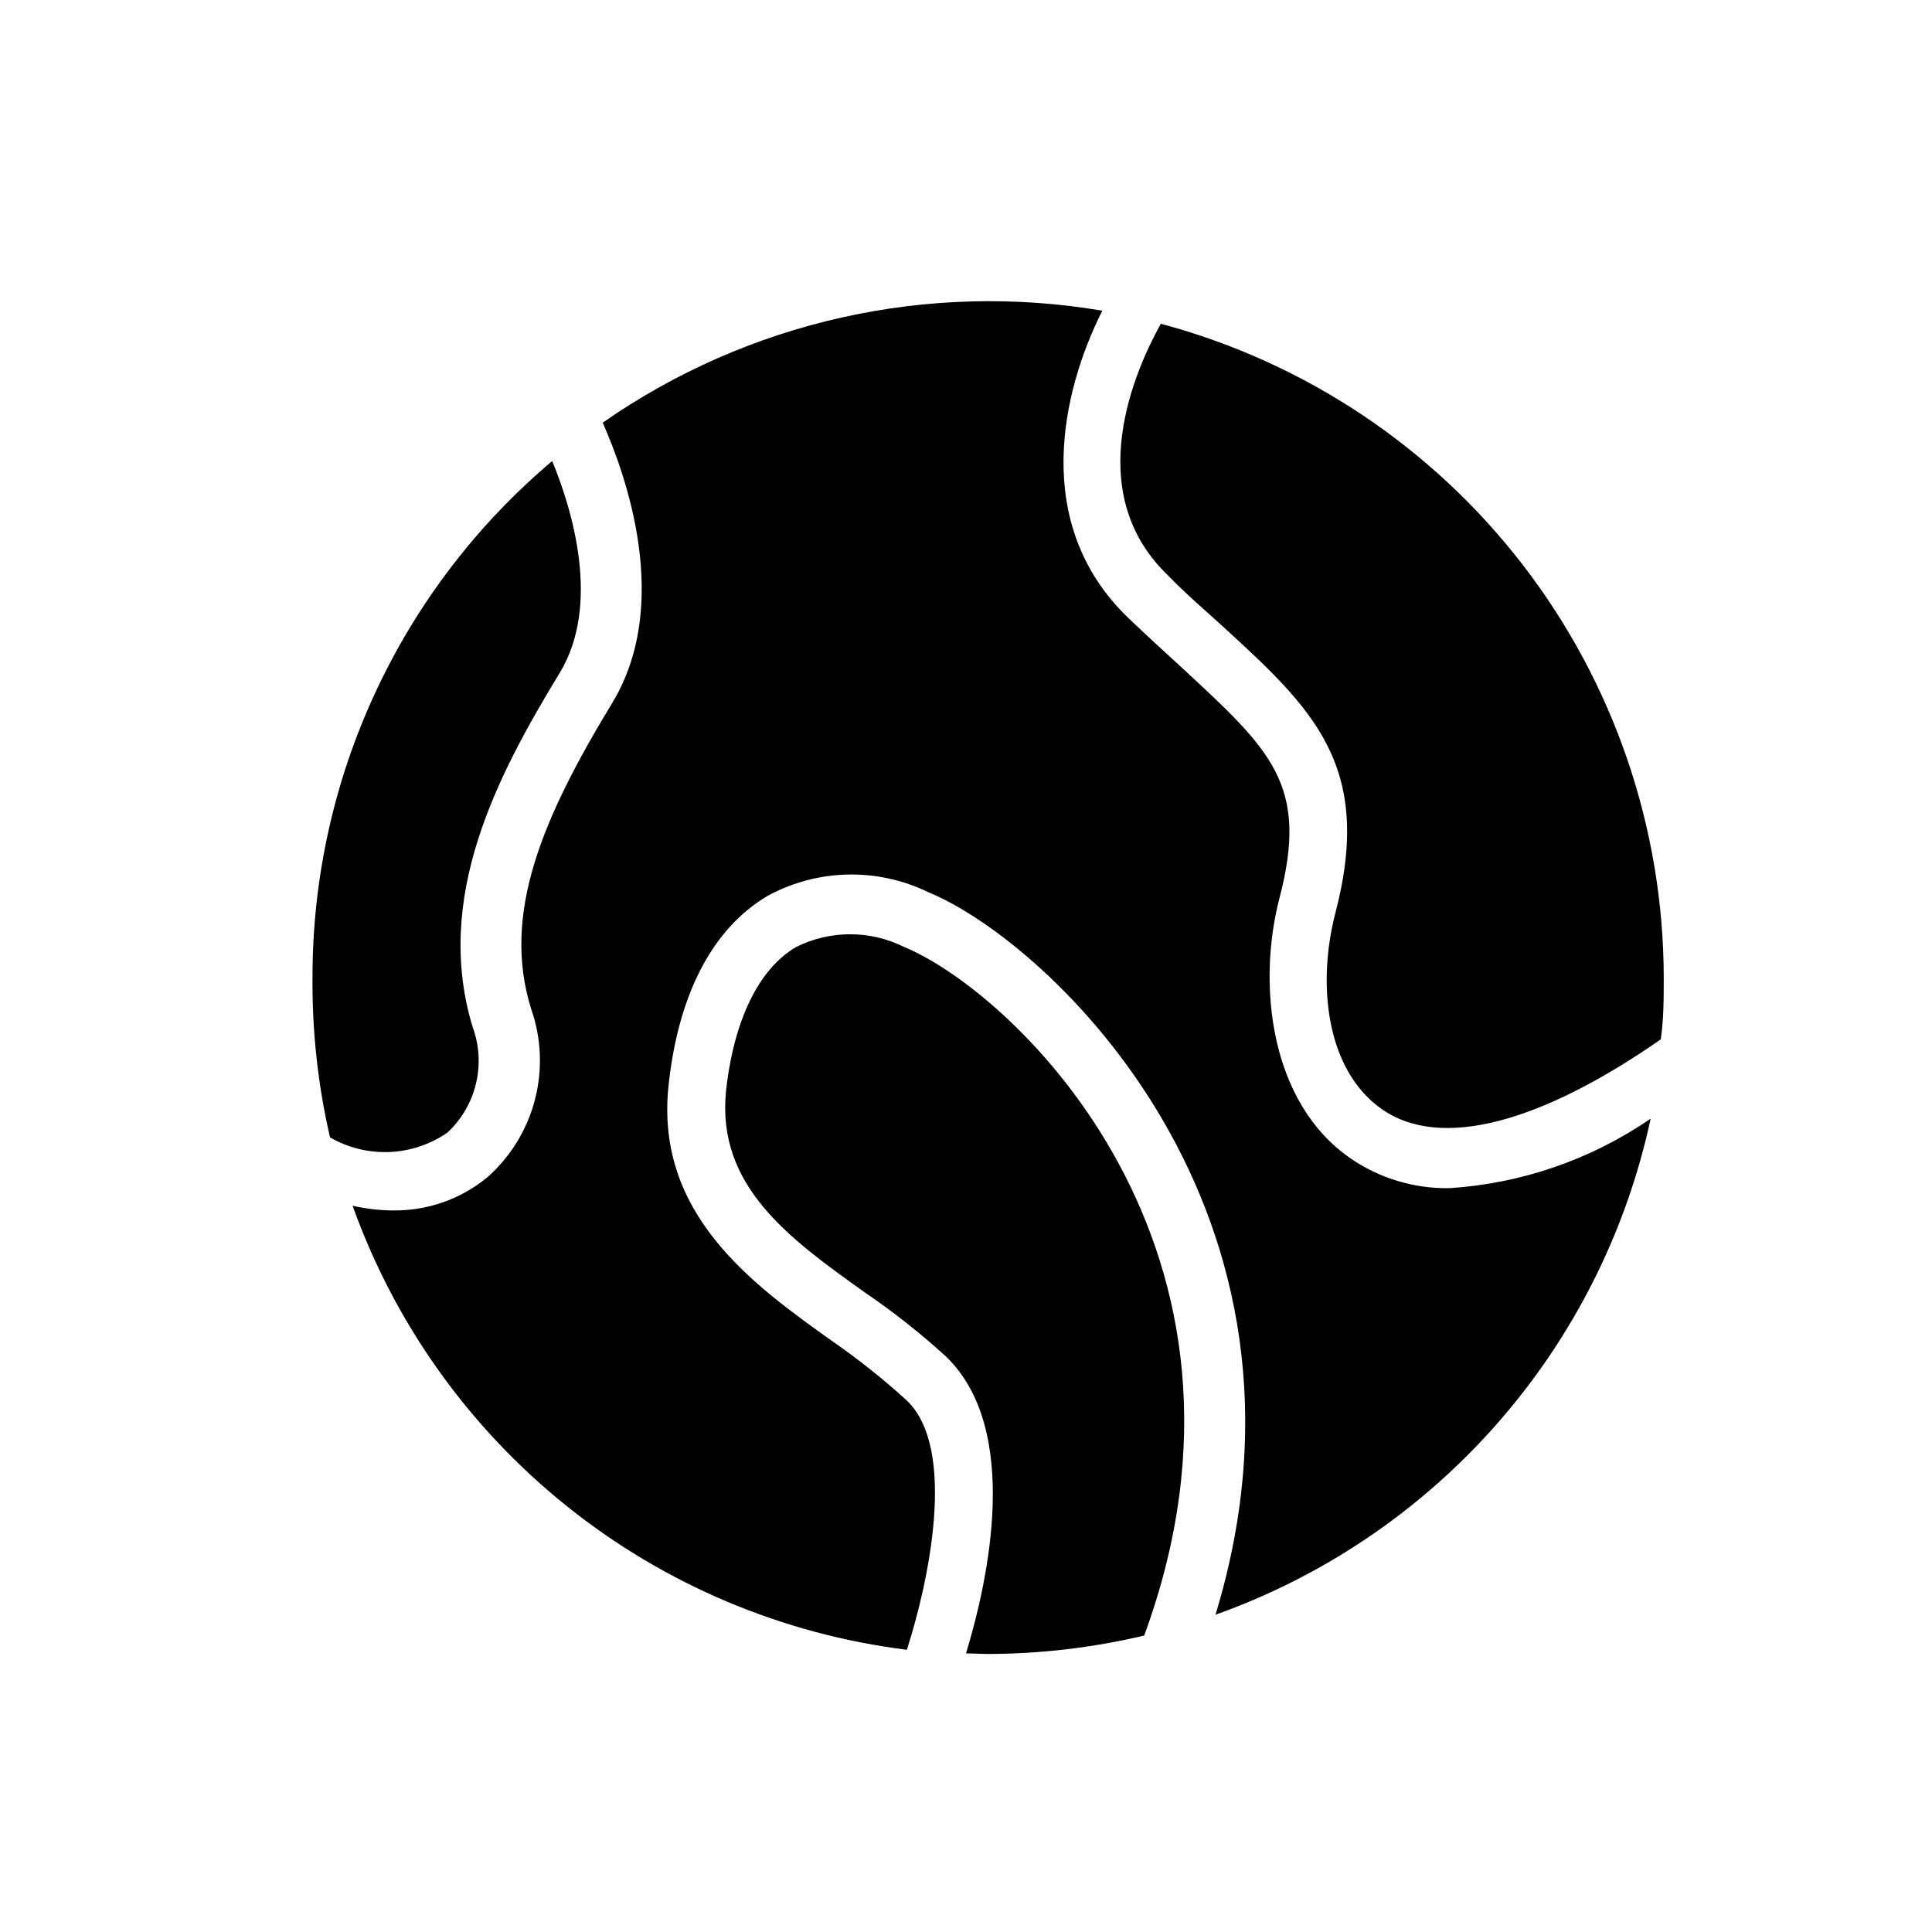 <?xml version="1.0" encoding="UTF-8"?>
<!-- Uploaded to: SVG Find, www.svgrepo.com, Generator: SVG Find Mixer Tools -->
<svg fill="#000000" width="800px" height="800px" version="1.1" viewBox="144 144 512 512" xmlns="http://www.w3.org/2000/svg">
 <g>
  <path d="m584.91 403.07c0 5.512 0 10.941-0.789 16.375-32.273 22.434-58.41 29.125-73.684 18.656-15.273-10.469-17.32-33.691-12.594-51.957 10.312-39.359-5.902-54.316-30.465-76.754-4.328-3.938-8.973-7.871-14.012-13.066-22.984-22.199-8.422-54.555-1.73-66.52 38.176 10.199 71.926 32.703 96.02 64.027 24.098 31.324 37.188 69.719 37.254 109.24z"/>
  <path d="m290.34 266.18c5.352 12.988 12.91 38.023 2.047 56.047-16.688 27.395-33.535 59.59-23.145 93.914h0.004c1.773 4.809 2.086 10.039 0.895 15.023-1.191 4.988-3.832 9.512-7.586 13-4.535 3.129-9.863 4.906-15.367 5.133-5.504 0.223-10.957-1.121-15.73-3.871-3.203-13.887-4.762-28.102-4.644-42.352-0.027-26.07 5.644-51.832 16.617-75.477 10.977-23.648 26.984-44.609 46.91-61.418z"/>
  <path d="m400 582.16c5.824-19.129 14.801-59.355-5.352-78.719h-0.004c-6.707-6.106-13.836-11.734-21.332-16.848-20.469-14.562-39.359-28.34-36.918-53.371 2.047-18.812 8.66-32.434 18.578-38.258h-0.004c9.023-4.496 19.633-4.496 28.656 0 29.441 12.199 101.08 80.293 63.605 182.47-13.621 3.227-27.566 4.867-41.562 4.883z"/>
  <path d="m466.12 571.92c32.512-106.82-44.082-178.3-76.043-191.45l-0.004 0.004c-13.535-6.613-29.434-6.262-42.664 0.945-14.484 8.582-23.617 25.898-26.215 50.066-3.777 34.242 22.355 52.98 43.375 67.938v-0.004c6.93 4.805 13.527 10.062 19.758 15.746 13.461 12.91 5.668 48.492 0 66.047v-0.004c-32.977-4.102-64.168-17.273-90.102-38.051-25.934-20.781-45.594-48.348-56.789-79.633 3.461 0.801 6.996 1.223 10.547 1.258 9.145 0.156 18.043-2.941 25.113-8.738 6.176-5.445 10.582-12.609 12.656-20.574 2.078-7.969 1.727-16.371-1.004-24.137-7.871-25.27 3.07-50.695 21.57-81.16 15.742-26.137 3.621-60.141-2.598-74.156h-0.004c38.539-26.871 86.09-37.527 132.41-29.68-10.863 21.57-18.812 56.602 6.769 81.316 5.117 4.879 9.918 9.289 14.328 13.305 23.617 21.883 33.77 30.938 25.82 61.164-5.902 22.828-2.519 54.16 18.895 68.879l-0.004 0.004c7.688 5.266 16.82 8.016 26.137 7.875 19.125-1.215 37.566-7.578 53.371-18.422-6.434 29.922-20.402 57.703-40.586 80.711-20.184 23.008-45.91 40.477-74.738 50.75z"/>
 </g>
</svg>